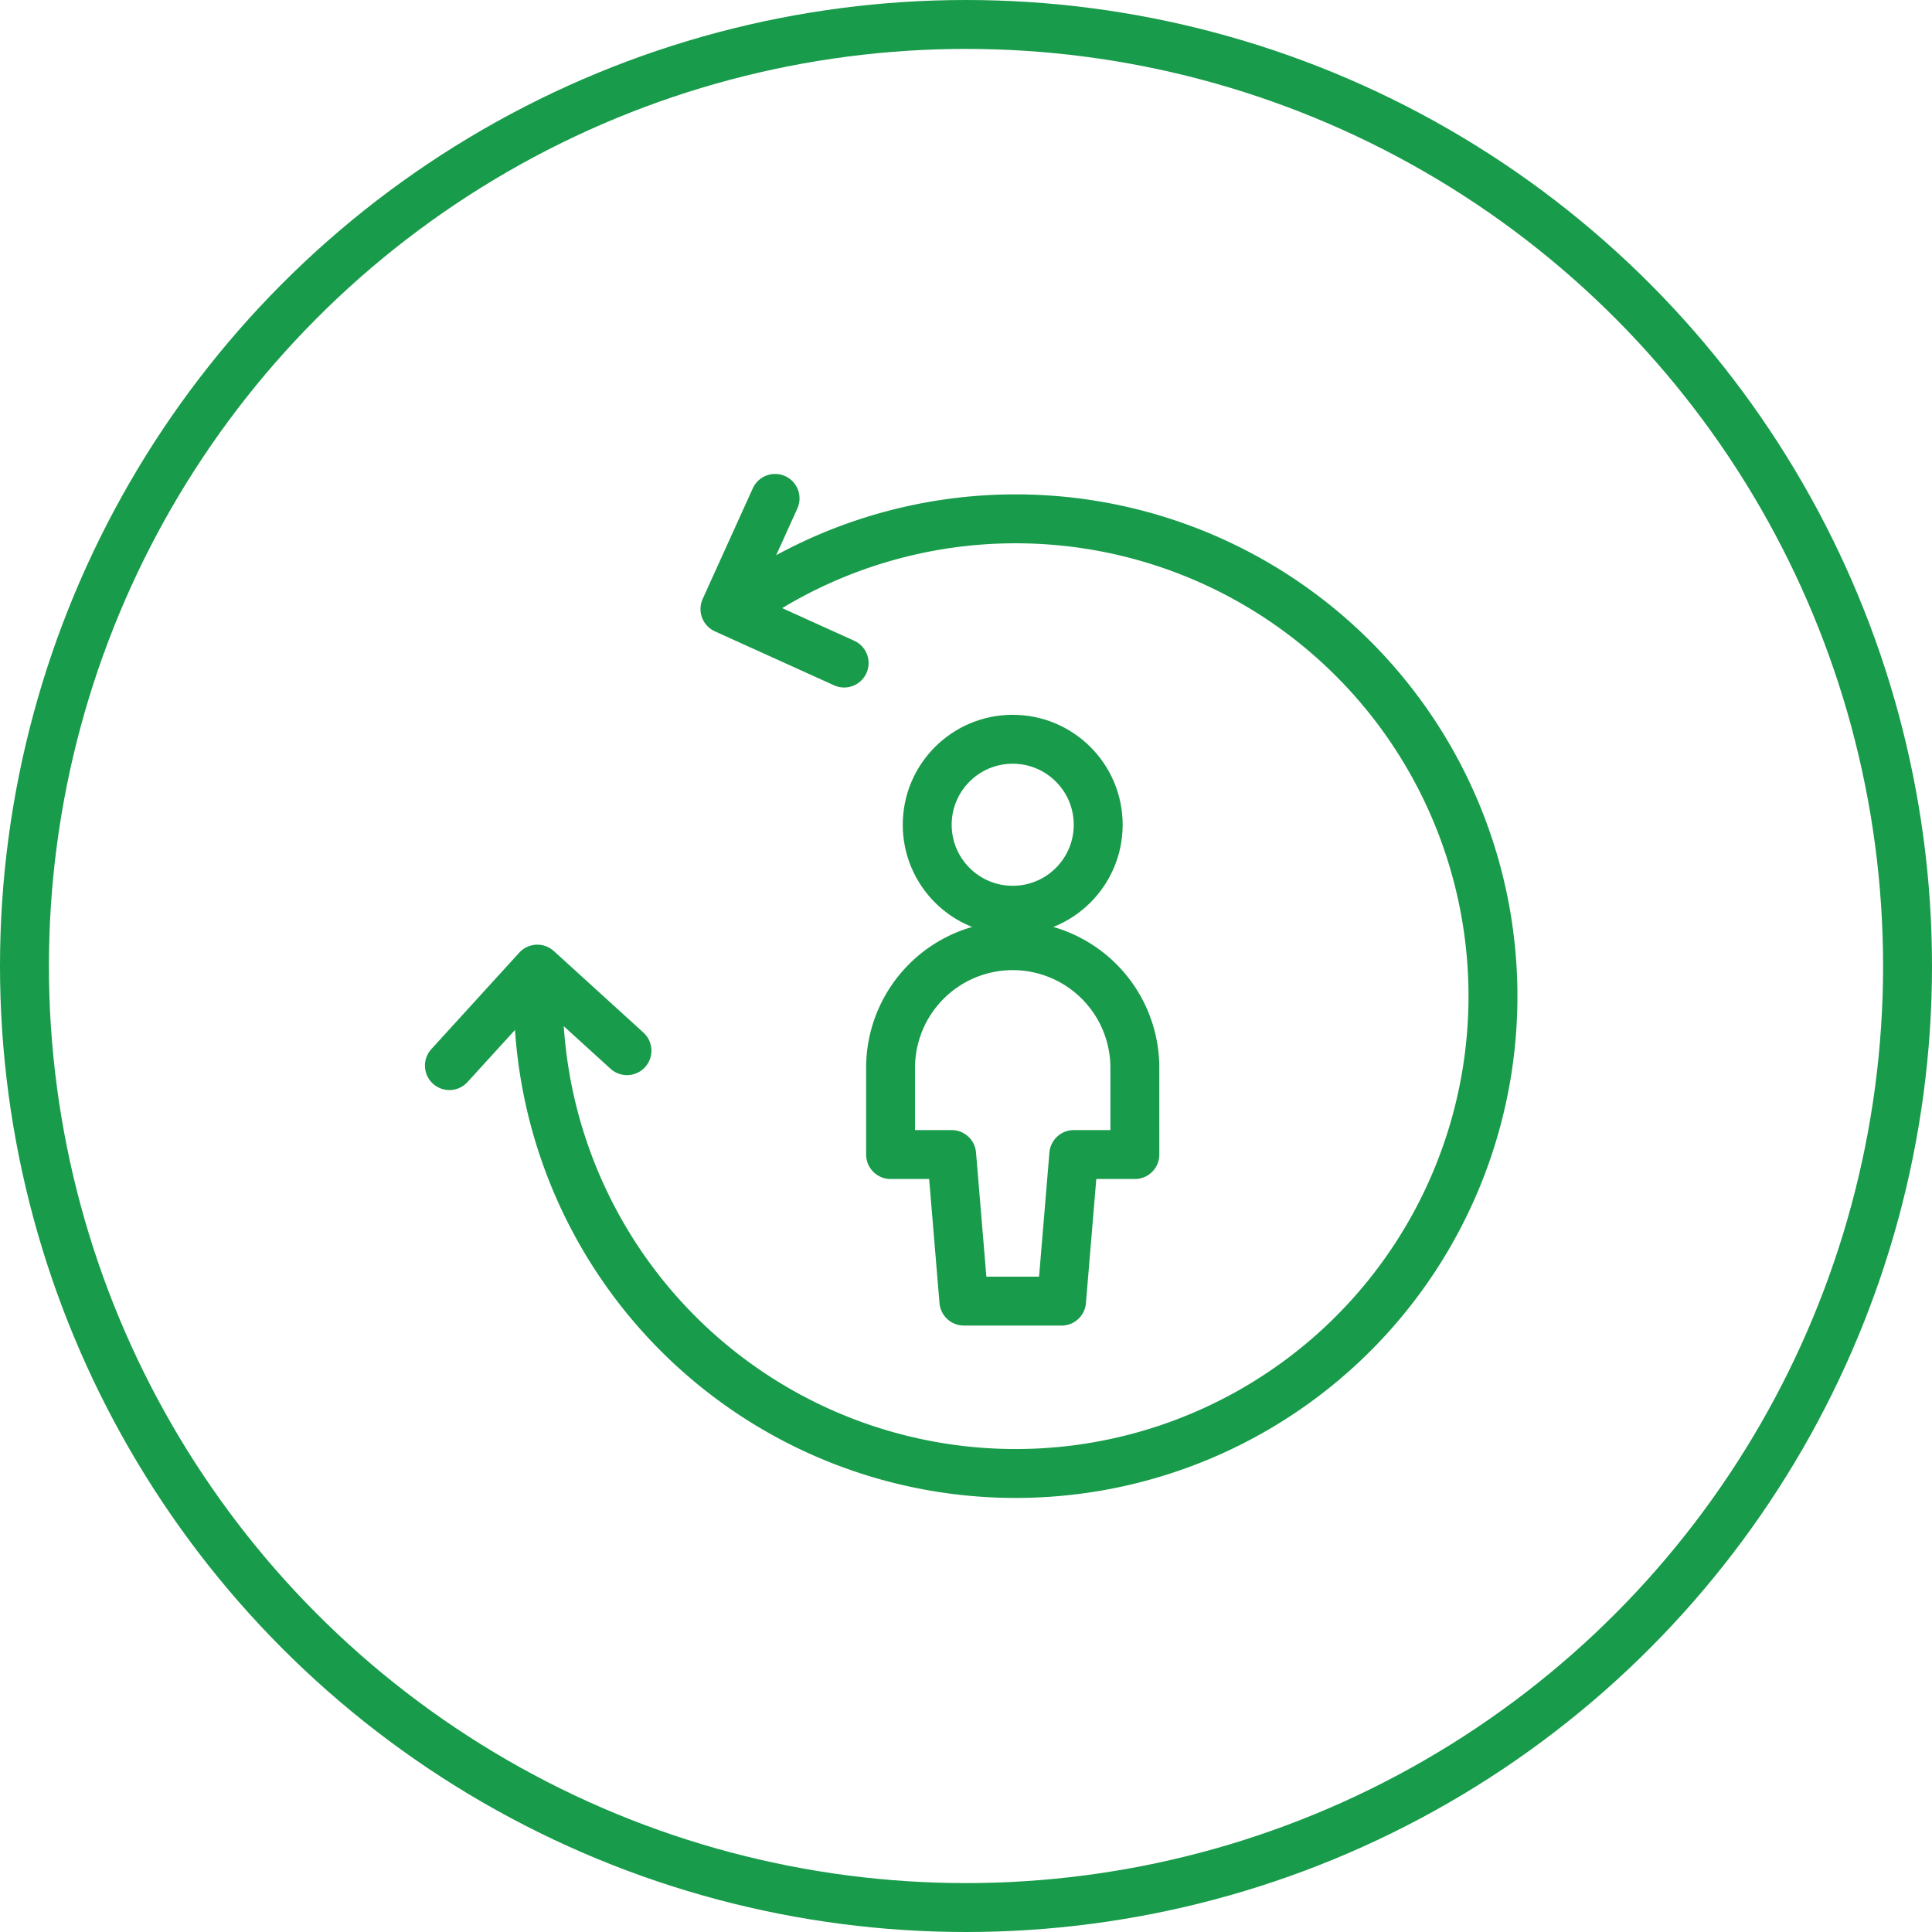 <svg xmlns="http://www.w3.org/2000/svg" width="158" height="158" viewBox="0 0 158 158">
  <g id="Customers" transform="translate(-1254 -1179)">
    <g id="performance-money-increase-04" transform="translate(1290.752 1219.759)">
      <g id="_10_23" data-name=" 10 23" transform="translate(36.079 19.698)">
        <path id="Path_1177" data-name="Path 1177" d="M34.484,53.087l1-11.986h4.994V34.109a9.989,9.989,0,1,0-19.977,0V41.1h4.994l1,11.986Z" transform="translate(-20.5 -7.139)" fill="none" stroke="#189b4a" stroke-linecap="round" stroke-linejoin="round" stroke-width="4"/>
        <ellipse id="Ellipse_7" data-name="Ellipse 7" cx="6.992" cy="6.992" rx="6.992" ry="6.992" transform="translate(2.997)" fill="none" stroke="#189b4a" stroke-linecap="round" stroke-linejoin="round" stroke-width="4"/>
      </g>
      <path id="Path_1178" data-name="Path 1178" d="M23.28,13.275A39.036,39.036,0,1,1,6.08,45.639" transform="translate(1.192 -4.925)" fill="none" stroke="#189b4a" stroke-linecap="round" stroke-linejoin="round" stroke-width="4"/>
      <path id="Path_1179" data-name="Path 1179" d="M2.44,32.921,9.632,25.03,16.963,31.7" transform="translate(-2.44 13.466)" fill="none" stroke="#189b4a" stroke-linecap="round" stroke-linejoin="round" stroke-width="4"/>
      <path id="Path_1180" data-name="Path 1180" d="M23.469,19.225,13.72,14.81l4.1-9.05" transform="translate(8.814 -5.76)" fill="none" stroke="#189b4a" stroke-linecap="round" stroke-linejoin="round" stroke-width="4"/>
    </g>
    <g id="Ellipse_11" data-name="Ellipse 11" transform="translate(1254 1179)" fill="none" stroke="#189b4a" stroke-width="4">
      <circle cx="79" cy="79" r="79" stroke="none"/>
      <circle cx="79" cy="79" r="77" fill="none"/>
    </g>
  </g>
</svg>
